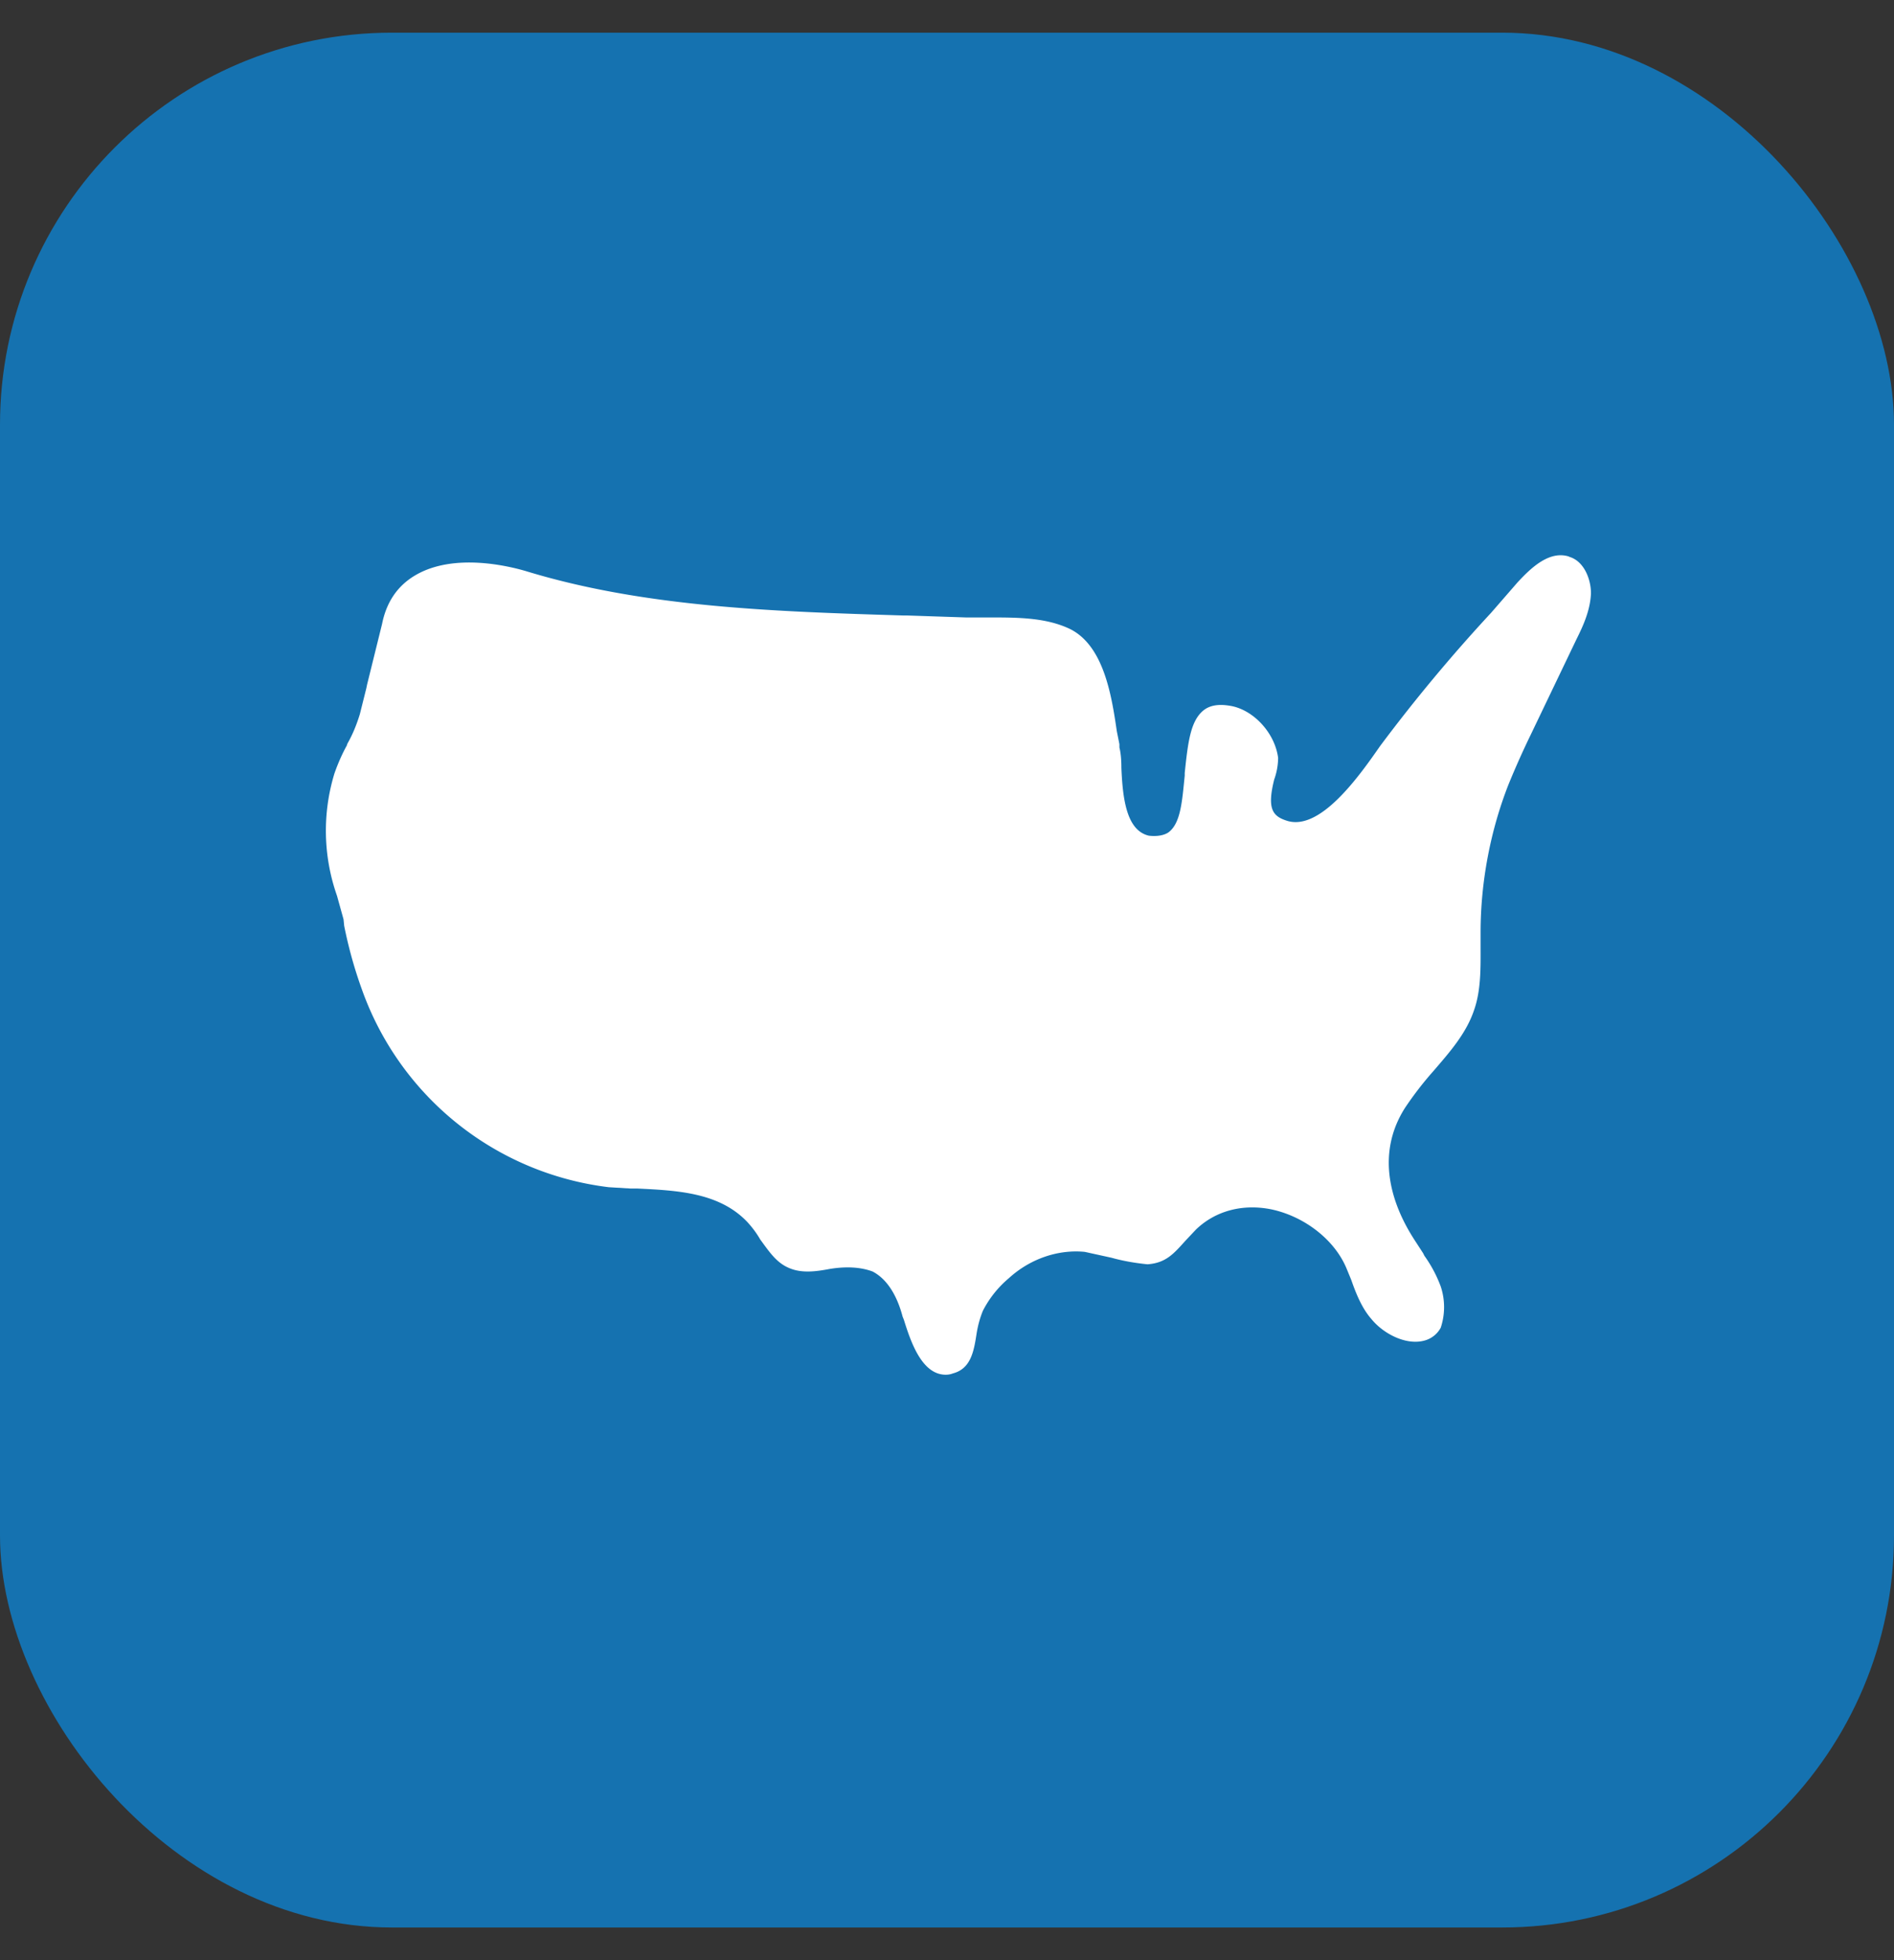 <svg xmlns="http://www.w3.org/2000/svg" width="29" height="30" fill="none" viewBox="0 0 29 30"><rect x="0" y="0" width="29" height="30" fill="#333333" stroke="none"/><rect width="29" height="29" y=".5" fill="#1572b0" rx="6"/><path fill="#fff" d="M24.03 8.52c-.3-.1-.58.16-.8.4l-.4.46a25 25 0 0 0-1.7 2.04c-.32.46-.92 1.31-1.43 1.14-.22-.07-.3-.19-.19-.63a1 1 0 0 0 .06-.33c-.05-.39-.39-.75-.75-.8q-.25-.04-.39.07c-.2.16-.24.48-.29.96v.04c-.04.39-.06.73-.25.87-.09.06-.22.06-.3.05-.34-.08-.4-.56-.42-1.04q0-.19-.03-.31v-.05l-.04-.2c-.08-.55-.2-1.3-.71-1.56-.37-.18-.81-.18-1.24-.18h-.36l-.9-.03h-.06c-1.94-.06-3.95-.12-5.78-.68-.24-.07-1.1-.29-1.7.07q-.4.24-.5.74l-.23.93-.01.05-.1.4q-.08.26-.19.45l-.01.03q-.11.2-.19.43a3 3 0 0 0 .04 1.87l.1.36.01.1q.1.5.27.97a4.6 4.6 0 0 0 3.78 3.03l.33.02h.1c.62.03 1.26.06 1.69.51q.12.13.2.27c.14.19.25.36.45.44.19.08.41.05.62.01q.38-.06.65.04c.27.14.4.46.46.69l.02.05c.1.32.27.84.64.84q.06 0 .11-.02c.27-.07.32-.33.36-.59q.03-.2.1-.37.15-.29.4-.5c.33-.3.76-.44 1.16-.4l.41.09q.25.07.55.1c.28-.02.4-.16.58-.36l.16-.17c.3-.29.72-.4 1.16-.31.51.11.97.47 1.15.91l.07.17c.07.2.16.43.31.6.18.22.52.4.8.33a.4.4 0 0 0 .26-.2 1 1 0 0 0 0-.63 2 2 0 0 0-.25-.47l-.02-.04-.13-.2c-.18-.28-.7-1.15-.15-2.02q.2-.3.44-.57c.24-.28.5-.57.62-.93.11-.31.1-.67.1-.99v-.2c0-.77.15-1.56.43-2.27q.16-.39.34-.76l.7-1.46c.1-.2.21-.44.22-.7 0-.22-.11-.5-.34-.56"/></svg>